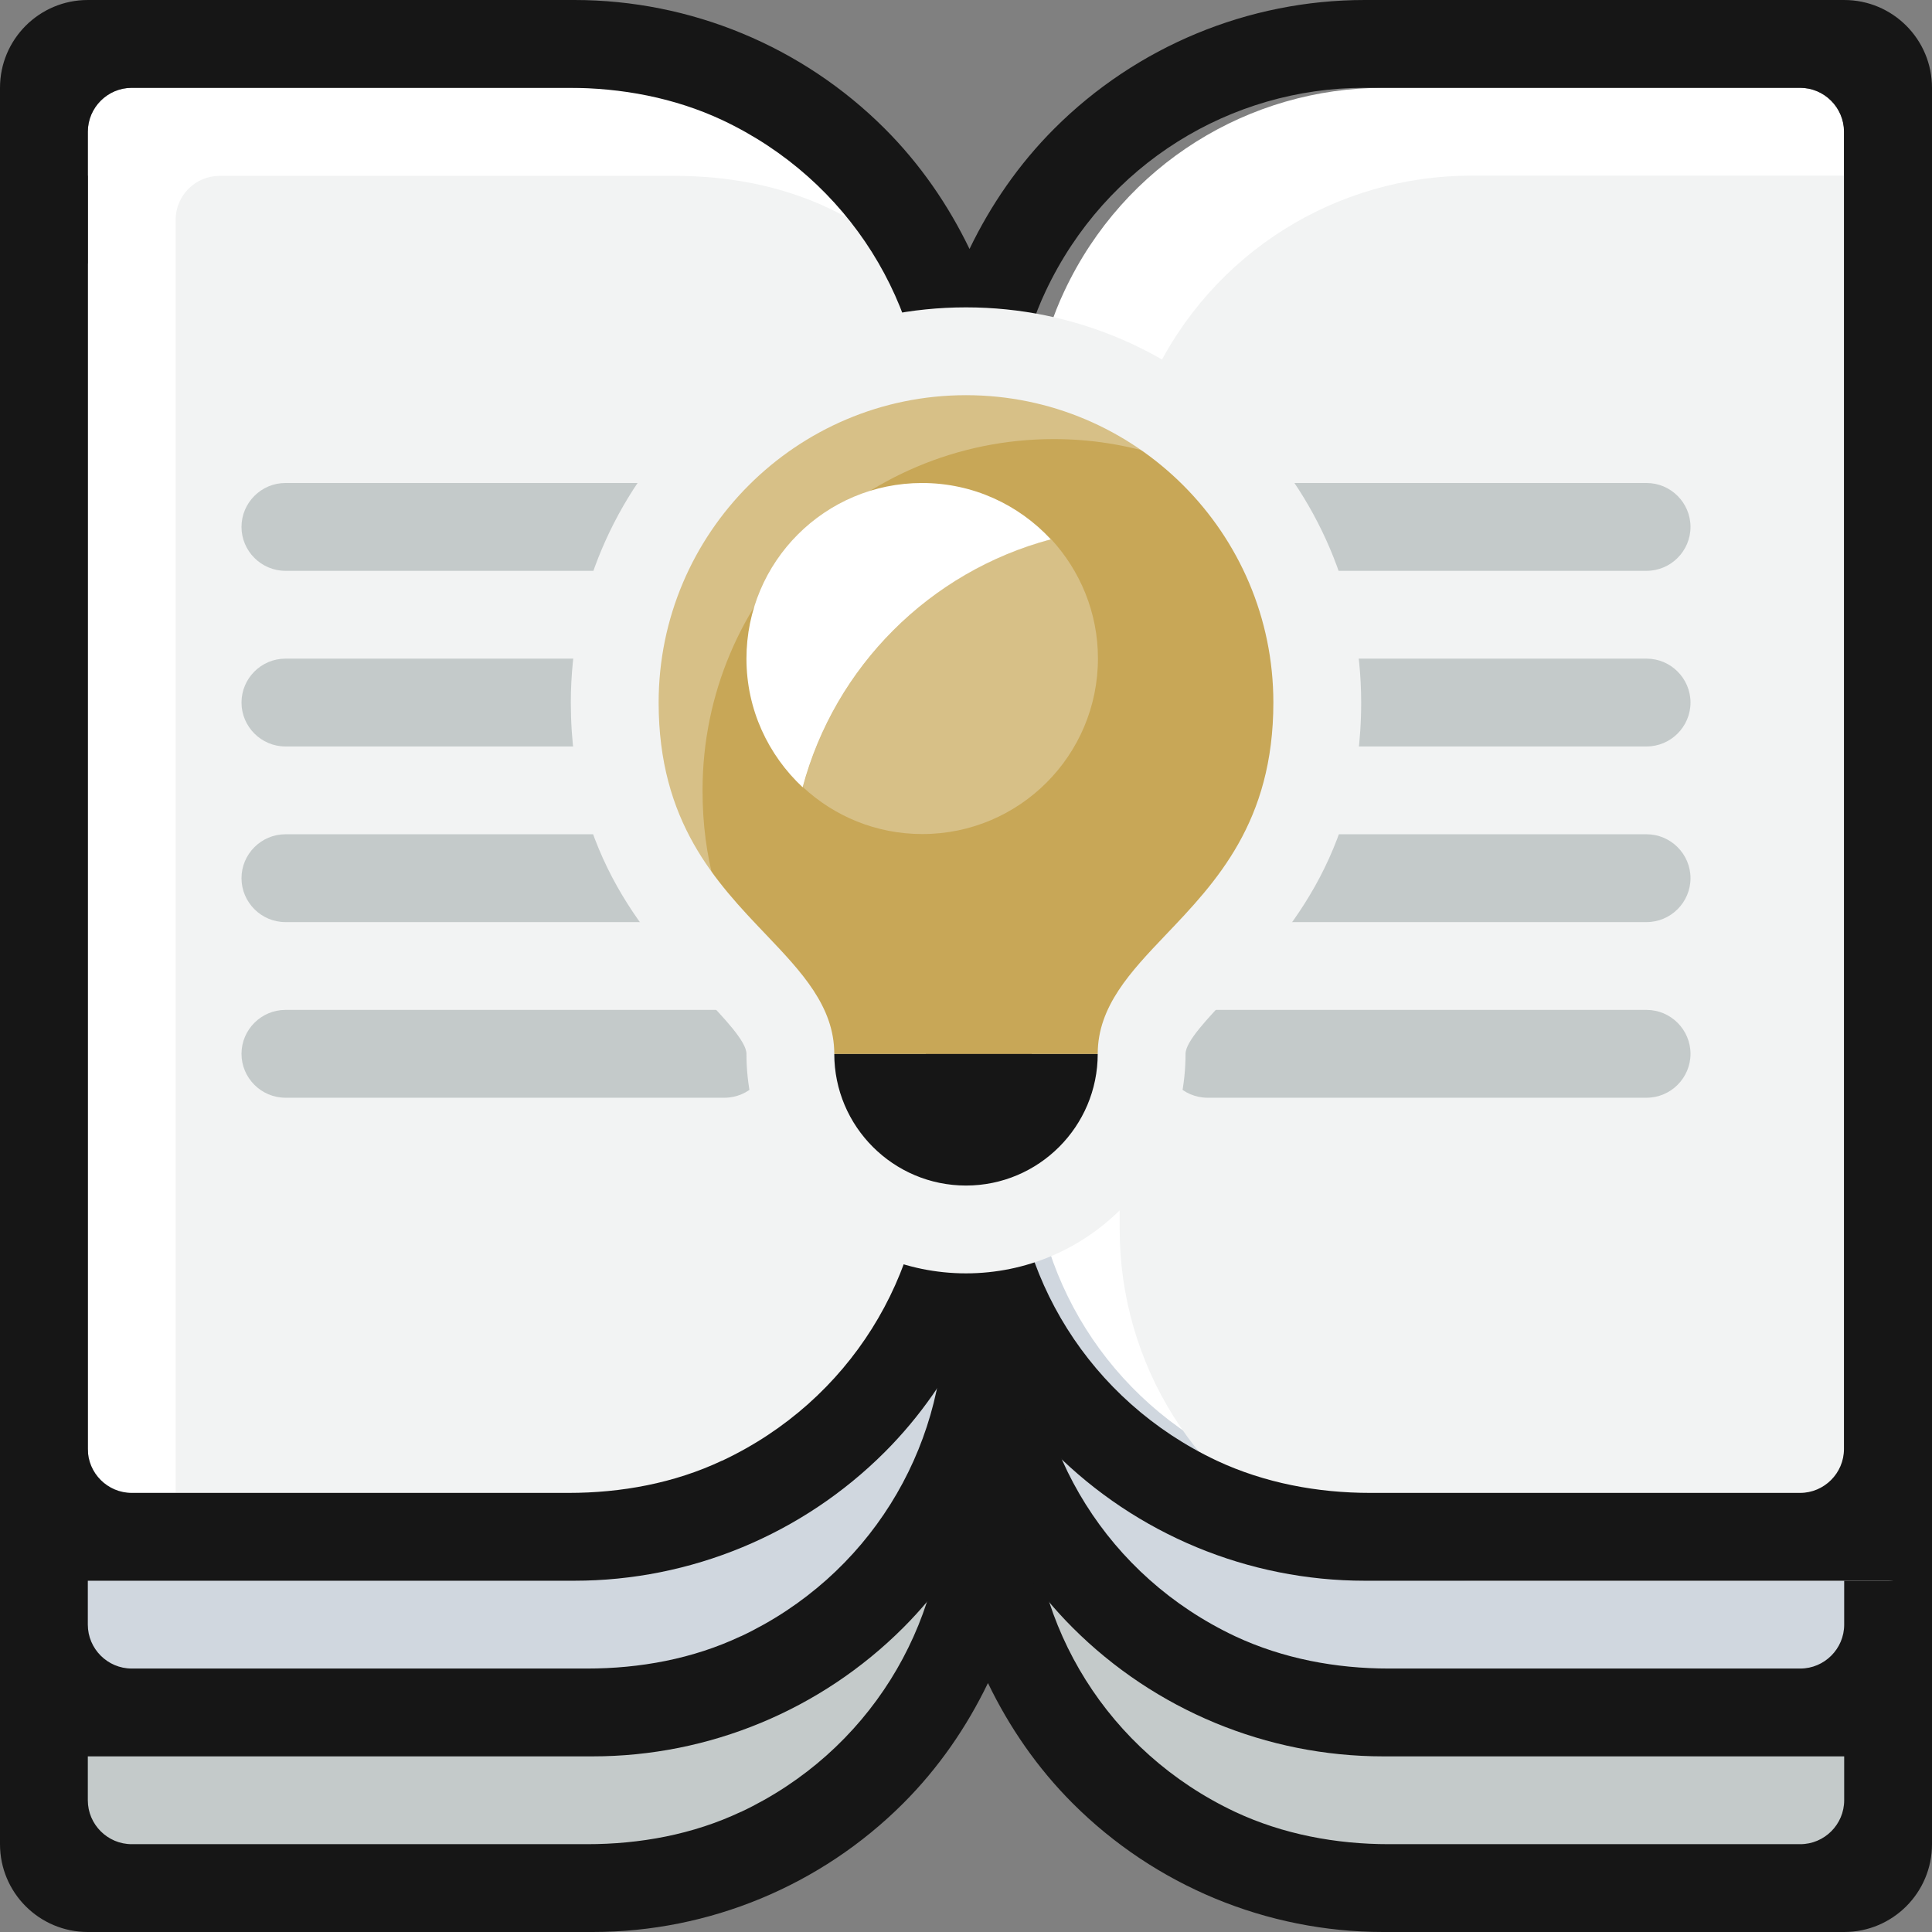 <svg width="88" height="88" viewBox="0 0 88 88" fill="none" xmlns="http://www.w3.org/2000/svg">
<rect x="0" y="0" width="88" height="88" fill="#808080" stroke="none"/>
<g clip-path="url(#clip0_491_5829)">
<path d="M2 86V18H27C31.77 18 36.35 19.9 39.73 23.27C43.11 26.65 45 31.22 45 36V68C45 72.77 43.1 77.35 39.73 80.73C36.35 84.11 31.78 86 27 86H2Z" fill="#C4CACA"/>
<path d="M63 86C58.23 86 53.65 84.1 50.27 80.73C46.89 77.35 45 72.78 45 68V36C45 31.23 46.9 26.65 50.27 23.27C53.65 19.89 58.22 18 63 18H86V86H63Z" fill="#C4CACA"/>
<path d="M63 16C57.7 16 52.61 18.11 48.86 21.86C47.25 23.47 45.97 25.33 45 27.34C44.03 25.33 42.75 23.47 41.14 21.86C37.39 18.11 32.3 16 27 16H0V84C0 86.21 1.79 88 4 88H27C32.3 88 37.39 85.89 41.14 82.14C42.75 80.53 44.03 78.67 45 76.66C45.97 78.67 47.25 80.53 48.86 82.14C52.61 85.89 57.7 88 63 88H84C86.21 88 88 86.21 88 84V16H63ZM33.74 82.53C31.56 83.56 29.15 84 26.74 84H6C4.9 84 4 83.1 4 82V20H26.74C29.15 20 31.56 20.45 33.74 21.47C39.55 24.21 43.01 29.92 43.01 36V68C43.01 74.07 39.56 79.79 33.75 82.53H33.74ZM82 84H63.26C60.85 84 58.44 83.55 56.26 82.53C50.45 79.79 47 74.08 47 68V36.26C47 33.85 47.45 31.44 48.48 29.26C51.22 23.45 56.93 20 63 20H84V82C84 83.1 83.1 84 82 84Z" fill="#161616"/>
<path d="M2 78V10H27C31.77 10 36.35 11.9 39.73 15.27C43.11 18.65 45 23.22 45 28V60C45 64.77 43.1 69.35 39.73 72.73C36.35 76.11 31.78 78 27 78H2Z" fill="#D0D7DF"/>
<path d="M63 78C58.23 78 53.65 76.1 50.27 72.73C46.89 69.35 45 64.78 45 60V28C45 23.23 46.9 18.65 50.27 15.27C53.65 11.89 58.22 10 63 10H86V78H63Z" fill="#D0D7DF"/>
<path d="M63 8C57.7 8 52.61 10.11 48.86 13.86C47.25 15.47 45.97 17.33 45 19.34C44.03 17.33 42.75 15.47 41.14 13.86C37.39 10.11 32.3 8 27 8H0V80H27C32.3 80 37.39 77.89 41.14 74.14C42.75 72.53 44.03 70.67 45 68.66C45.97 70.67 47.25 72.53 48.86 74.14C52.61 77.89 57.7 80 63 80H88V8H63ZM33.74 74.53C31.56 75.56 29.15 76 26.74 76H6C4.9 76 4 75.1 4 74V12H26.74C29.15 12 31.56 12.45 33.74 13.47C39.55 16.21 43.01 21.92 43.01 28V60C43.01 66.07 39.56 71.79 33.75 74.53H33.74ZM82 76H63.26C60.85 76 58.44 75.55 56.26 74.53C50.45 71.79 47 66.08 47 60V28.26C47 25.85 47.45 23.44 48.48 21.26C51.22 15.45 56.93 12 63 12H84V74C84 75.1 83.1 76 82 76Z" fill="#161616"/>
<path d="M82 68C83.1 68 84 67.1 84 66V6C84 4.9 83.1 4 82 4H63C56.93 4 51.21 7.45 48.48 13.26C47.45 15.44 47 17.85 47 20.26V52C47 58.07 50.45 63.79 56.27 66.53C58.45 67.56 60.86 68 63.27 68H82.01H82Z" fill="white"/>
<path d="M86 72C87.1 72 88 71.1 88 70V10C88 8.9 87.1 8 86 8H67C60.93 8 55.21 11.45 52.48 17.26C51.45 19.44 51 21.85 51 24.26V56C51 62.07 54.45 67.79 60.27 70.53C62.45 71.56 64.86 72 67.27 72H86.01H86Z" fill="#F2F3F3"/>
<path d="M43 52V20C43 13.93 39.55 8.21 33.73 5.47C31.55 4.44 29.14 4 26.73 4H6C4.9 4 4 4.9 4 6V66C4 67.1 4.9 68 6 68H26.74C29.15 68 31.56 67.55 33.74 66.53C39.55 63.79 43.01 58.08 43.01 52H43Z" fill="white"/>
<path d="M33.73 66.53C39.54 63.79 43 58.08 43 52V20C43 16.71 41.98 13.53 40.13 10.87C39.38 10.35 38.59 9.88 37.74 9.48C35.56 8.45 33.15 8.01 30.74 8.01H10C8.9 8.01 8 8.91 8 10.01V68.01H26.74C29.15 68.01 31.56 67.56 33.74 66.54L33.73 66.53Z" fill="#F2F3F3"/>
<path d="M62.16 0C56.86 0 51.77 2.11 48.02 5.86C46.41 7.47 45.13 9.33 44.16 11.34C43.19 9.33 41.91 7.47 40.3 5.86C36.55 2.11 31.46 0 26.16 0H4C1.79 0 0 1.79 0 4V72H26.16C31.46 72 36.55 69.89 40.3 66.14C41.91 64.53 43.19 62.67 44.16 60.66C45.13 62.67 46.41 64.53 48.02 66.14C51.77 69.89 56.86 72 62.16 72H88V4C88 1.79 86.21 0 84 0H62.16ZM32.89 66.53C30.71 67.56 28.3 68 25.89 68H6C4.9 68 4 67.1 4 66V6C4 4.9 4.9 4 6 4H25.9C28.31 4 30.72 4.45 32.9 5.47C38.71 8.21 42.17 13.92 42.17 20V52C42.17 58.07 38.72 63.79 32.9 66.53H32.89ZM81.99 68H62.42C60.01 68 57.6 67.55 55.42 66.53C49.61 63.79 46.15 58.08 46.15 52V20.26C46.15 17.85 46.6 15.44 47.63 13.26C50.37 7.45 56.08 4 62.15 4H81.99C83.09 4 83.99 4.9 83.99 6V66C83.99 67.1 83.09 68 81.99 68Z" fill="#161616"/>
<path d="M33 22H13C11.9 22 11 22.9 11 24C11 25.1 11.9 26 13 26H33C34.1 26 35 25.1 35 24C35 22.9 34.1 22 33 22Z" fill="#C4CACA"/>
<path d="M33 30H13C11.9 30 11 30.9 11 32C11 33.1 11.9 34 13 34H33C34.1 34 35 33.1 35 32C35 30.9 34.1 30 33 30Z" fill="#C4CACA"/>
<path d="M33 38H13C11.9 38 11 38.9 11 40C11 41.1 11.9 42 13 42H33C34.1 42 35 41.1 35 40C35 38.9 34.1 38 33 38Z" fill="#C4CACA"/>
<path d="M33 46H13C11.9 46 11 46.9 11 48C11 49.1 11.9 50 13 50H33C34.1 50 35 49.1 35 48C35 46.9 34.1 46 33 46Z" fill="#C4CACA"/>
<path d="M75 22H55C53.9 22 53 22.9 53 24C53 25.1 53.9 26 55 26H75C76.1 26 77 25.1 77 24C77 22.9 76.1 22 75 22Z" fill="#C4CACA"/>
<path d="M75 30H55C53.9 30 53 30.9 53 32C53 33.1 53.9 34 55 34H75C76.1 34 77 33.1 77 32C77 30.9 76.1 30 75 30Z" fill="#C4CACA"/>
<path d="M75 38H55C53.9 38 53 38.9 53 40C53 41.1 53.9 42 55 42H75C76.1 42 77 41.1 77 40C77 38.9 76.1 38 75 38Z" fill="#C4CACA"/>
<path d="M75 46H55C53.9 46 53 46.9 53 48C53 49.1 53.9 50 55 50H75C76.1 50 77 49.1 77 48C77 46.9 76.1 46 75 46Z" fill="#C4CACA"/>
<path d="M44 16C35.16 16 28 23.16 28 32C28 42 36 44.37 36 48H52C52 44.37 60 42 60 32C60 23.16 52.84 16 44 16Z" fill="#D7C087"/>
<path d="M36 48H44V56C39.58 56 36 52.42 36 48Z" fill="#161616"/>
<path d="M44 56V48H52C52 52.42 48.42 56 44 56Z" fill="#161616"/>
<path d="M48 20C39.16 20 32 27.16 32 36C32 42.27 35.14 45.54 37.49 48H52C52 44.37 60 42 60 32C60 28.6 58.93 25.46 57.13 22.87C54.54 21.07 51.4 20 48 20Z" fill="#C8A757"/>
<path d="M44 58C38.49 58 34 53.51 34 48C34 47.44 32.99 46.38 32.01 45.35C29.62 42.84 26 39.04 26 32C26 22.07 34.08 14 44 14C53.92 14 62 22.07 62 32C62 39.04 58.38 42.84 55.99 45.35C55.01 46.38 54 47.44 54 48C54 53.51 49.51 58 44 58ZM44 18C36.28 18 30 24.28 30 32C30 37.44 32.61 40.18 34.91 42.59C36.5 44.26 38 45.84 38 48C38 51.31 40.69 54 44 54C47.31 54 50 51.31 50 48C50 45.84 51.5 44.26 53.09 42.59C55.39 40.18 58 37.44 58 32C58 24.28 51.72 18 44 18Z" fill="#F2F3F3"/>
<path d="M47.86 24.56C42.36 26.03 38.04 30.35 36.57 35.85C38 37.18 39.91 37.99 42.01 37.99C46.43 37.99 50.01 34.41 50.01 29.99C50.01 27.89 49.19 25.98 47.87 24.55L47.86 24.56Z" fill="#D7C087"/>
<path d="M47.86 24.56C46.4 22.99 44.32 22 42 22C37.58 22 34 25.58 34 30C34 32.32 34.99 34.39 36.56 35.86C38.03 30.36 42.35 26.04 47.85 24.57L47.86 24.56Z" fill="white"/>
</g>
<defs>
<clipPath id="clip0_491_5829">
<rect width="88" height="88" fill="white"/>
</clipPath>
</defs>
</svg>

